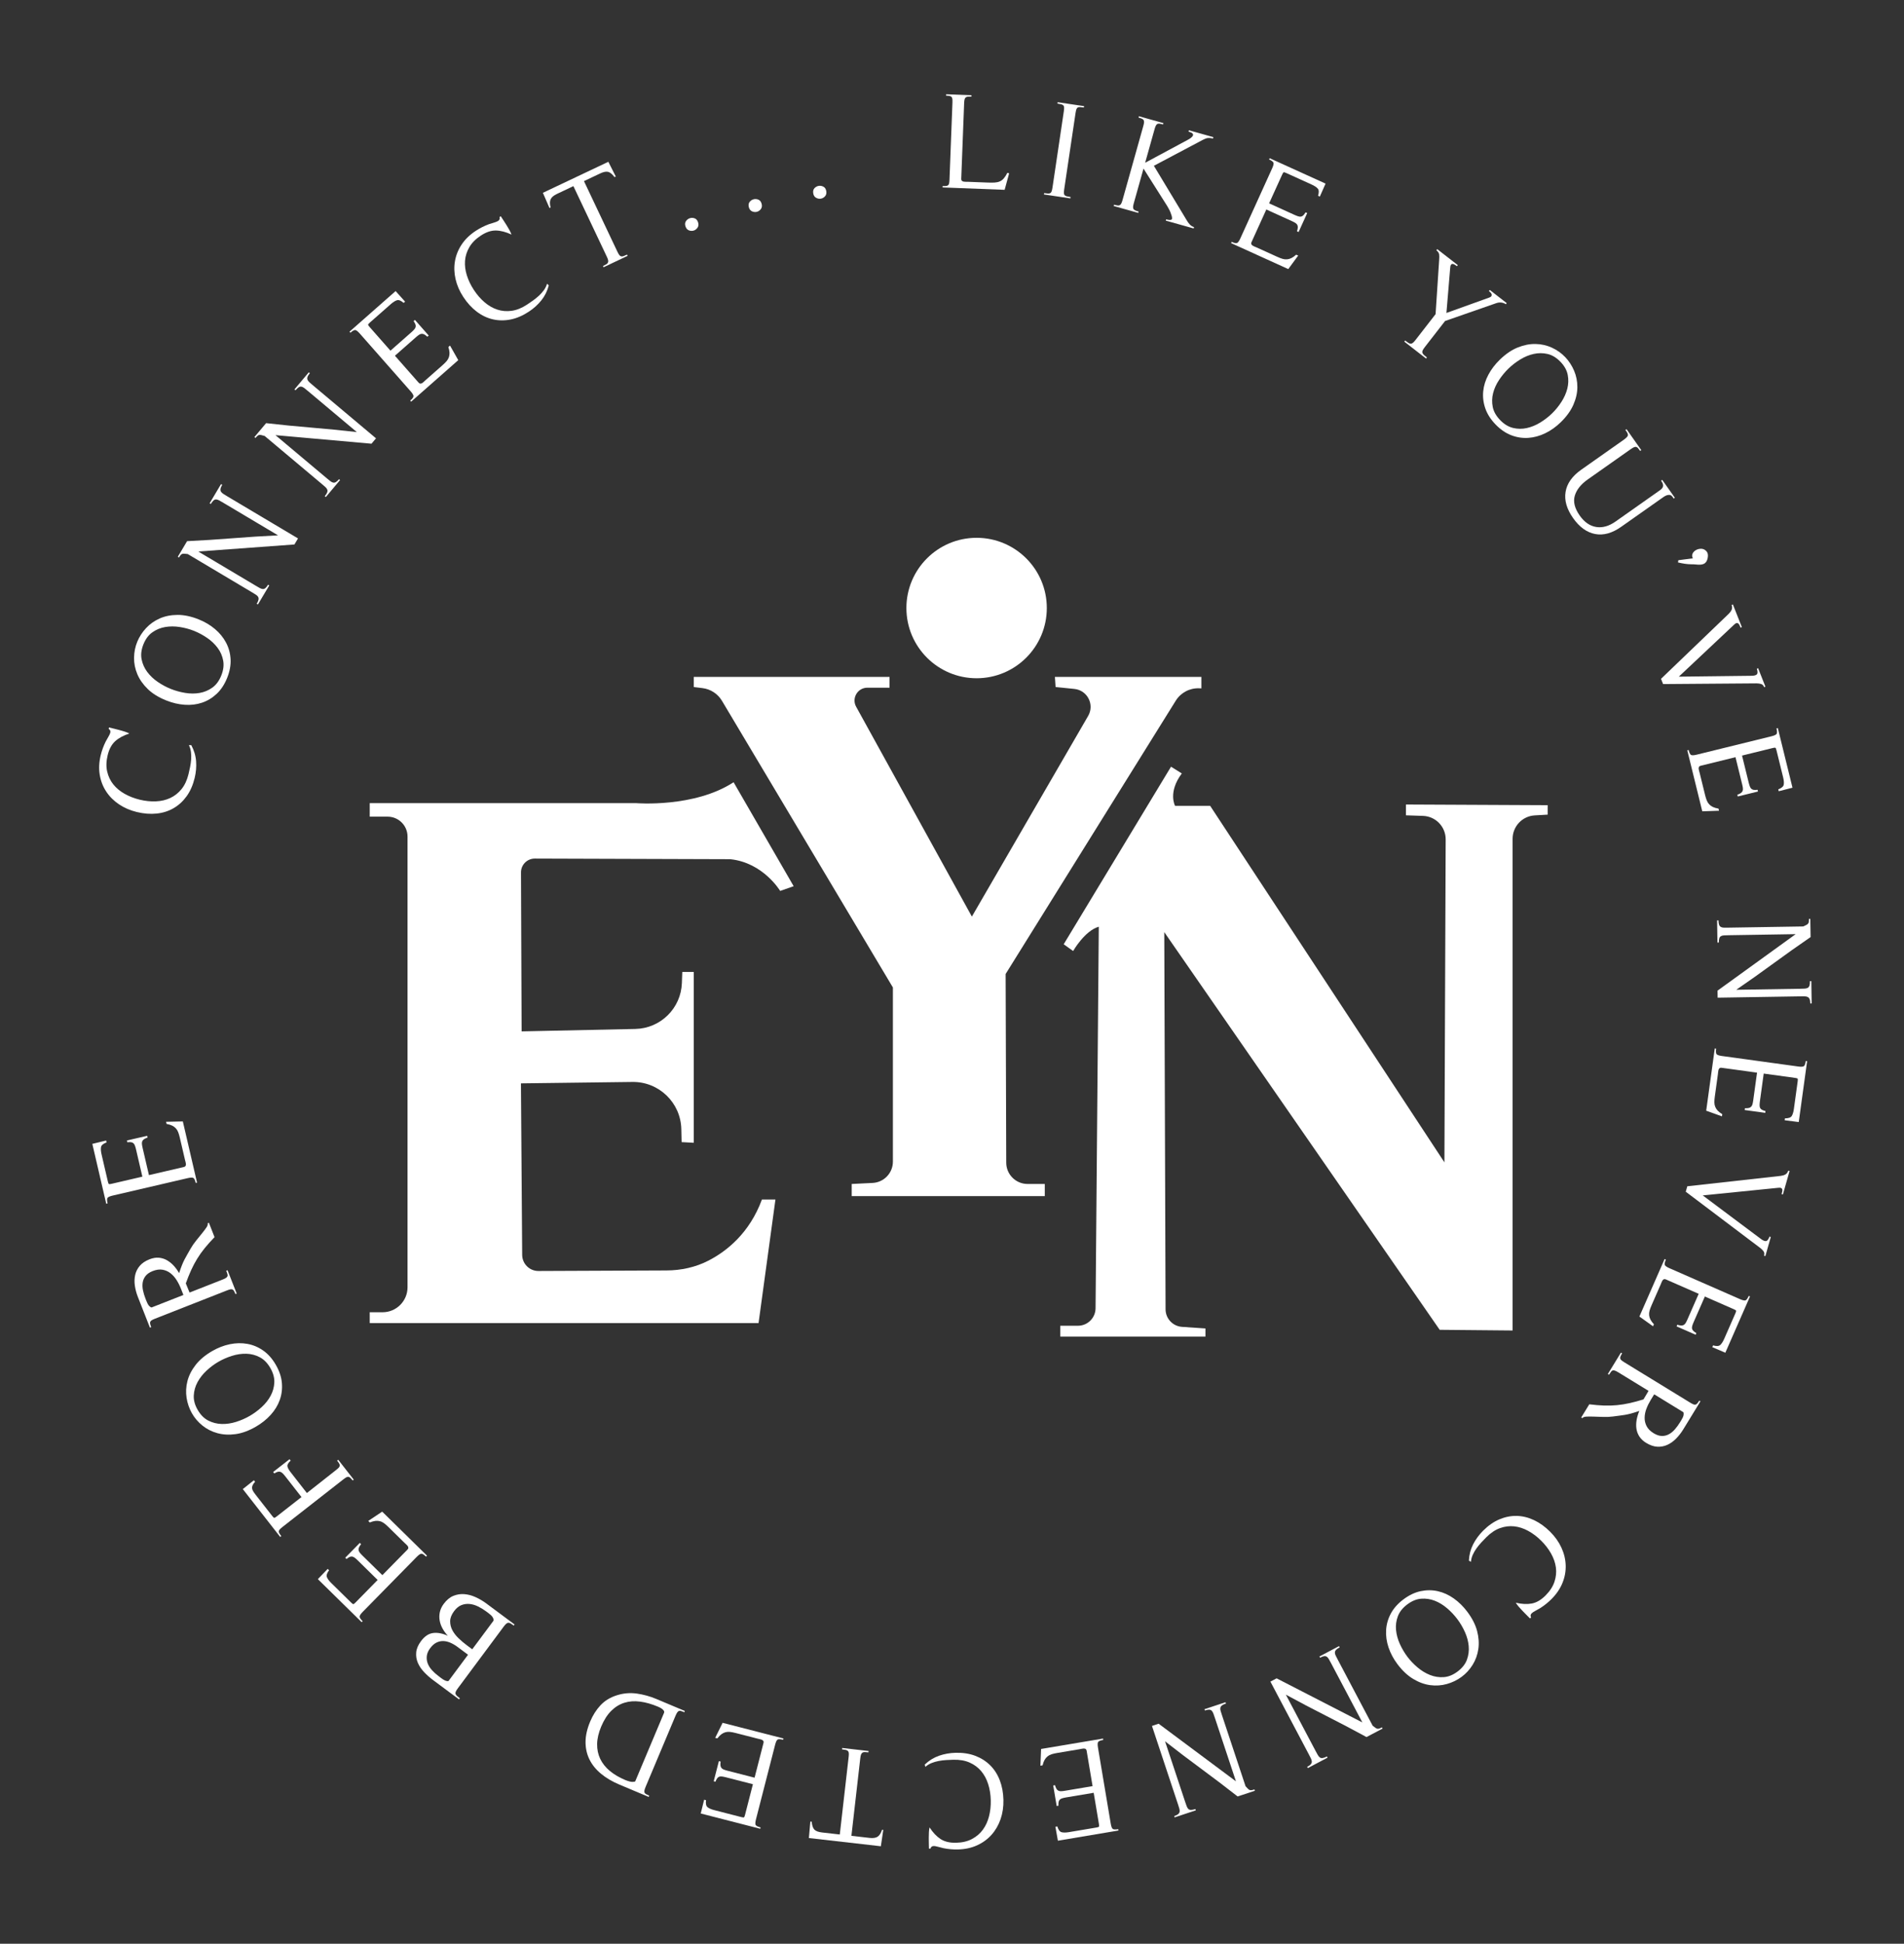 <?xml version="1.0" encoding="utf-8"?>
<!-- Generator: Adobe Illustrator 27.0.1, SVG Export Plug-In . SVG Version: 6.00 Build 0)  -->
<svg version="1.1" xmlns="http://www.w3.org/2000/svg" xmlns:xlink="http://www.w3.org/1999/xlink" x="0px" y="0px"
	 viewBox="0 0 1107.408 1130.288" style="enable-background:new 0 0 1107.408 1130.288;" xml:space="preserve">
<rect x="0" y="0" width="1107.408" height="1130.288" fill="#333333" stroke="none"/>
<style type="text/css">
	.st0{fill:#FFFFFF;}
</style>
<g id="Layer_1">
</g>
<g id="Layer_2">
	<path class="st0" d="M441.195,769.361H215.042v-6.282h7.46c8.023,0,14.527-6.504,14.527-14.527V605.243
		V486.474c0-6.397-5.186-11.582-11.582-11.582h-10.405v-7.853H370.13c0,0,33.766,2.748,56.538-12.171
		l34.944,60.465l-7.853,2.748c0,0-9.816-16.49-29.054-18.453l-113.637-0.367
		c-4.452-0.014-8.063,3.6-8.046,8.051l0.361,92.435l66.143-1.407
		c14.664-0.312,26.538-12.011,27.068-26.669l0.234-6.475h6.675v99.335l-7.067-0.393l-0.167-7.536
		c-0.342-15.397-13.024-27.643-28.423-27.447l-64.854,0.824l0.718,99.744
		c0.037,5.2,4.275,9.389,9.474,9.367l74.458-0.317c8.485-0.036,16.928-1.849,24.465-5.747
		c10.6-5.483,23.822-15.948,31.052-35.514h7.853L441.195,769.361z"/>
	<path class="st0" d="M403.503,393.617h113.862v6.282H504.479c-5.678,0-9.275,6.091-6.532,11.063L565.265,533
		l67.631-116.69c3.82-6.59-0.438-14.926-8.016-15.694l-10.929-1.109l-0.393-5.889h85.2v6.675
		l-1.307-0.05c-5.504-0.212-10.699,2.544-13.61,7.22l-98.945,158.912l0.353,109.733
		c0.022,6.84,5.573,12.374,12.414,12.374h10.006v7.067H495.378v-7.067l12.146-0.597
		c6.611-0.325,11.804-5.78,11.804-12.399V574.226l-99.424-166.714
		c-2.421-4.06-6.58-6.777-11.271-7.364l-5.13-0.641V393.617z"/>
	<path class="st0" d="M681.09,445.837l-62.428,103.261l5.497,3.926c0,0,6.675-11.779,14.92-14.135
		l-1.877,221.865c-0.048,5.635-4.629,10.178-10.264,10.178h-10.238v6.282h84.415v-4.711l-13.628-0.924
		c-5.374-0.364-9.552-4.82-9.57-10.206l-0.752-219.342l160.192,231.257l42.404,0.393V487.779
		c0-7.235,5.644-13.213,12.867-13.63l7.55-0.436v-5.497l-82.452-0.393v6.282l9.923,0.336
		c7.377,0.25,13.219,6.317,13.19,13.698l-0.734,187.775L703.863,468.609h-20.417
		c0,0-4.319-7.853,3.926-18.846L681.09,445.837z"/>
	<circle class="st0" cx="568.014" cy="353.57" r="40.833"/>
</g>
<g id="Layer_3">
	<g>
		<path class="st0" d="M114.052,442.688c0.237,3.216-0.041,6.458-0.835,9.727
			c-1.008,4.152-2.567,7.691-4.677,10.61c-2.11,2.924-4.636,5.236-7.578,6.941
			c-2.94,1.705-6.23,2.747-9.865,3.126c-3.637,0.382-7.479,0.081-11.526-0.902
			c-3.893-0.943-7.362-2.445-10.405-4.502c-3.046-2.057-5.519-4.539-7.424-7.447
			c-1.905-2.906-3.152-6.149-3.738-9.727c-0.589-3.575-0.398-7.362,0.571-11.358
			c0.667-2.751,1.647-5.425,2.938-8.024c0.179-0.288,0.393-0.66,0.642-1.123
			c0.251-0.46,0.515-0.932,0.796-1.413c0.283-0.481,0.531-0.943,0.75-1.385
			c0.216-0.442,0.363-0.819,0.437-1.13c0.239-0.985-0.076-1.721-0.948-2.209l0.209-0.856
			c0.831,0.2,1.79,0.435,2.88,0.699c1.038,0.251,2.098,0.522,3.182,0.812
			c1.084,0.292,2.135,0.6,3.152,0.929c1.021,0.331,1.893,0.695,2.623,1.09
			c-3.4,1.1-6.136,2.579-8.208,4.438c-2.07,1.859-3.543,4.58-4.41,8.16
			c-0.844,3.476-0.939,6.642-0.285,9.492c0.656,2.85,1.847,5.351,3.577,7.502
			c1.732,2.151,3.927,3.975,6.586,5.473c2.657,1.498,5.572,2.63,8.735,3.398
			c3.269,0.791,6.432,1.12,9.487,0.982c3.055-0.136,5.839-0.794,8.349-1.972
			c2.512-1.176,4.689-2.901,6.531-5.174c1.843-2.273,3.191-5.172,4.049-8.701
			c0.301-1.247,0.603-2.602,0.904-4.067c0.301-1.463,0.506-2.94,0.619-4.424
			s0.083-2.933-0.097-4.35c-0.179-1.417-0.582-2.751-1.212-4.003l1.399,0.009
			C112.885,436.346,113.817,439.472,114.052,442.688z"/>
		<path class="st0" d="M125,365.765c2.733,2.303,4.884,4.935,6.458,7.896
			c1.576,2.961,2.459,6.177,2.65,9.646c0.191,3.472-0.469,7.09-1.978,10.856
			c-1.53,3.817-3.561,6.913-6.096,9.292c-2.535,2.379-5.381,4.1-8.54,5.162
			c-3.159,1.065-6.529,1.47-10.109,1.215c-3.577-0.255-7.152-1.097-10.721-2.528
			c-4.412-1.767-7.985-3.975-10.721-6.626c-2.735-2.65-4.758-5.531-6.071-8.645
			c-1.311-3.115-1.946-6.301-1.905-9.566c0.044-3.26,0.663-6.35,1.859-9.264
			c1.196-2.913,2.906-5.565,5.128-7.953s4.873-4.261,7.946-5.618
			c3.076-1.355,6.529-2.043,10.362-2.061c3.833-0.016,7.93,0.849,12.29,2.597
			C119.122,361.596,122.272,363.462,125,365.765z M104.58,364.614
			c-2.949-0.462-5.781-0.462-8.501,0.002c-2.717,0.465-5.197,1.484-7.438,3.06
			c-2.241,1.576-3.98,3.899-5.211,6.971c-1.252,3.124-1.61,6.03-1.077,8.717
			c0.534,2.687,1.624,5.137,3.267,7.348c1.647,2.213,3.688,4.152,6.126,5.82
			c2.436,1.668,4.969,3.028,7.596,4.079c2.627,1.054,5.411,1.824,8.351,2.312
			c2.94,0.488,5.756,0.495,8.448,0.021c2.692-0.476,5.146-1.505,7.364-3.09
			c2.218-1.585,3.952-3.939,5.202-7.063c1.233-3.071,1.599-5.961,1.1-8.662
			c-0.499-2.703-1.569-5.16-3.216-7.373c-1.643-2.211-3.685-4.152-6.124-5.818
			c-2.436-1.668-4.969-3.028-7.596-4.081C110.295,365.825,107.53,365.077,104.58,364.614z"/>
		<path class="st0" d="M128.249,284.314c-0.094,0.628,0.005,1.166,0.294,1.62
			c0.29,0.453,0.75,0.881,1.378,1.286c0.63,0.407,1.38,0.867,2.252,1.387l41.159,24.494
			l-2.089,3.511l-55.933,4.088l33.519,19.948c0.872,0.52,1.624,0.952,2.259,1.298
			c0.633,0.345,1.217,0.538,1.753,0.577c0.536,0.039,1.047-0.138,1.53-0.534
			s0.998-1.051,1.544-1.972l0.69,0.409l-6.596,11.082l-0.688-0.41
			c0.573-0.964,0.918-1.751,1.035-2.365c0.117-0.614,0.048-1.153-0.205-1.615
			c-0.253-0.46-0.683-0.886-1.291-1.279c-0.605-0.391-1.367-0.86-2.284-1.406l-37.375-22.242
			c-0.759-0.081-1.39-0.143-1.889-0.193c-0.499-0.048-0.92-0.018-1.263,0.087
			c-0.345,0.108-0.653,0.311-0.925,0.614c-0.274,0.304-0.617,0.798-1.026,1.488l-0.688-0.409
			l5.406-9.087c8.892-0.426,17.707-0.987,26.449-1.689c8.744-0.699,17.56-1.261,26.452-1.689
			l-31.8-18.924c-0.918-0.545-1.705-0.998-2.36-1.357c-0.656-0.359-1.252-0.559-1.788-0.598
			c-0.536-0.039-1.054,0.152-1.551,0.568c-0.497,0.419-1.033,1.109-1.606,2.073l-0.688-0.409
			l6.635-11.151l0.688,0.409C128.676,282.89,128.343,283.686,128.249,284.314z"/>
		<path class="st0" d="M178.842,219.213c-0.193,0.605-0.184,1.155,0.03,1.647
			c0.214,0.492,0.598,0.992,1.153,1.491c0.557,0.504,1.222,1.079,1.999,1.73l36.678,30.804
			l-2.627,3.129l-55.862-4.971l29.87,25.085c0.778,0.653,1.449,1.201,2.02,1.643
			c0.568,0.444,1.116,0.727,1.638,0.853c0.522,0.124,1.054,0.032,1.594-0.283
			c0.543-0.311,1.155-0.876,1.843-1.693l0.614,0.513l-8.293,9.876l-0.614-0.515
			c0.722-0.858,1.189-1.58,1.403-2.169c0.216-0.587,0.235-1.127,0.058-1.624
			c-0.175-0.497-0.531-0.987-1.065-1.47c-0.536-0.485-1.21-1.07-2.029-1.758l-33.305-27.97
			c-0.738-0.2-1.35-0.363-1.834-0.495c-0.485-0.127-0.906-0.166-1.261-0.117
			c-0.357,0.051-0.695,0.202-1.012,0.458c-0.32,0.255-0.736,0.69-1.252,1.302l-0.614-0.513
			l6.8-8.098c8.843,1.012,17.634,1.877,26.376,2.593c8.742,0.718,17.535,1.583,26.378,2.593
			l-28.338-23.797c-0.817-0.688-1.521-1.261-2.11-1.721c-0.591-0.46-1.146-0.752-1.668-0.879
			c-0.525-0.124-1.065-0.021-1.622,0.313c-0.559,0.334-1.199,0.927-1.921,1.788l-0.612-0.515
			l8.344-9.936l0.614,0.513C179.493,217.879,179.035,218.61,178.842,219.213z"/>
		<path class="st0" d="M266.534,209.429l-27.409,24.14l-0.529-0.6c1.24-1.093,1.873-1.951,1.893-2.574
			c0.021-0.623-0.534-1.576-1.663-2.86l-29.592-33.599c-1.13-1.281-2.006-1.951-2.625-2.011
			c-0.621-0.055-1.553,0.46-2.795,1.555l-0.529-0.603l26.808-23.611l5.512,6.138l-0.842,0.743
			c-1.541-1.346-2.832-1.863-3.874-1.553c-1.04,0.315-2.264,1.088-3.665,2.321l-12.142,10.695
			c-0.681,0.6-1.01,1.015-0.987,1.242c0.023,0.23,0.317,0.665,0.883,1.304l12.122,13.764
			l12.202-10.746c0.64-0.566,1.176-1.09,1.603-1.574c0.428-0.483,0.704-0.957,0.828-1.422
			c0.124-0.465,0.09-0.969-0.104-1.511c-0.191-0.541-0.548-1.187-1.067-1.939l0.78-0.69
			l7.994,9.078l-0.782,0.688c-0.715-0.651-1.33-1.107-1.843-1.367
			c-0.513-0.258-1.017-0.366-1.511-0.322c-0.495,0.044-0.998,0.239-1.511,0.584
			c-0.515,0.347-1.111,0.819-1.792,1.419l-12.202,10.746l13.817,15.687
			c0.317,0.361,0.665,0.536,1.044,0.522c0.38-0.014,0.738-0.133,1.072-0.359
			c0.338-0.223,0.667-0.495,0.989-0.817c0.322-0.32,0.605-0.587,0.844-0.798l9.918-8.735
			c0.962-0.847,1.751-1.629,2.363-2.347c0.612-0.715,1.058-1.482,1.337-2.298
			c0.278-0.814,0.4-1.686,0.366-2.616c-0.037-0.929-0.26-2.031-0.669-3.306l0.962-0.847
			L266.534,209.429z"/>
		<path class="st0" d="M314.83,174.704c-2.025,2.512-4.442,4.691-7.254,6.536
			c-3.573,2.344-7.127,3.865-10.663,4.557c-3.538,0.692-6.961,0.658-10.274-0.106
			c-3.313-0.761-6.425-2.248-9.343-4.454c-2.917-2.204-5.519-5.047-7.806-8.528
			c-2.197-3.35-3.706-6.814-4.525-10.396c-0.819-3.582-0.932-7.086-0.336-10.509
			c0.594-3.423,1.898-6.644,3.911-9.66c2.013-3.014,4.737-5.648,8.174-7.907
			c2.367-1.553,4.907-2.837,7.626-3.856c0.327-0.085,0.738-0.212,1.235-0.38
			c0.497-0.166,1.012-0.329,1.546-0.49c0.534-0.159,1.033-0.324,1.493-0.499
			c0.46-0.175,0.824-0.35,1.093-0.527c0.847-0.554,1.118-1.309,0.814-2.259l0.736-0.483
			c0.469,0.713,1.012,1.539,1.627,2.478c0.587,0.893,1.176,1.815,1.769,2.765
			c0.594,0.952,1.15,1.898,1.67,2.834c0.518,0.936,0.906,1.799,1.169,2.586
			c-3.232-1.518-6.241-2.305-9.025-2.363c-2.784-0.058-5.715,0.925-8.795,2.947
			c-2.991,1.965-5.22,4.212-6.69,6.741c-1.468,2.531-2.305,5.172-2.51,7.923
			c-0.205,2.754,0.154,5.586,1.072,8.494c0.92,2.91,2.275,5.726,4.063,8.45
			c1.845,2.811,3.932,5.211,6.257,7.196c2.326,1.988,4.808,3.407,7.447,4.263
			c2.636,0.856,5.406,1.081,8.303,0.679c2.899-0.4,5.864-1.597,8.901-3.591
			c1.072-0.704,2.218-1.486,3.437-2.353c1.222-0.863,2.379-1.799,3.474-2.807
			c1.095-1.008,2.064-2.089,2.901-3.246c0.837-1.155,1.452-2.406,1.847-3.752l1.015,0.962
			C318.308,169.275,316.854,172.194,314.83,174.704z"/>
		<path class="st0" d="M357.436,103.015c-1.302-1.746-2.54-2.77-3.715-3.071
			c-1.176-0.299-2.731,0.009-4.661,0.923l-9.409,4.458l19.444,41.042
			c0.412,0.867,0.773,1.509,1.088,1.921c0.313,0.414,0.672,0.672,1.077,0.775
			c0.405,0.106,0.87,0.062,1.401-0.131c0.529-0.191,1.203-0.481,2.024-0.87l0.343,0.722
			l-13.971,6.619l-0.343-0.722c0.771-0.366,1.401-0.692,1.884-0.982
			c0.485-0.288,0.814-0.621,0.989-1.001c0.175-0.377,0.214-0.824,0.117-1.341
			c-0.097-0.513-0.35-1.208-0.762-2.075l-19.444-41.042l-9.554,4.527
			c-1.882,0.89-3.099,1.909-3.649,3.057c-0.55,1.146-0.573,2.751-0.067,4.817l-0.651,0.308
			l-3.826-8.823l38.074-18.039l4.332,8.583L357.436,103.015z"/>
		<path class="st0" d="M405.775,132.271c-0.55,0.867-1.277,1.456-2.186,1.769
			c-0.909,0.313-1.847,0.299-2.814-0.046c-0.966-0.345-1.647-1.097-2.05-2.259
			c-0.416-1.212-0.347-2.238,0.209-3.08c0.557-0.84,1.291-1.417,2.199-1.732
			c0.909-0.313,1.84-0.308,2.8,0.009c0.957,0.32,1.645,1.086,2.061,2.296
			C406.396,130.391,406.323,131.403,405.775,132.271z"/>
		<path class="st0" d="M442.515,121.596c-0.621,0.817-1.396,1.341-2.33,1.576
			c-0.932,0.232-1.863,0.136-2.797-0.29c-0.932-0.428-1.548-1.235-1.847-2.427
			c-0.311-1.242-0.152-2.259,0.474-3.051c0.628-0.789,1.408-1.302,2.34-1.537
			c0.934-0.232,1.863-0.15,2.788,0.251c0.927,0.4,1.546,1.224,1.857,2.466
			C443.297,119.776,443.136,120.779,442.515,121.596z"/>
		<path class="st0" d="M479.846,114.156c-0.688,0.759-1.507,1.217-2.457,1.369
			c-0.948,0.154-1.868-0.023-2.761-0.527c-0.895-0.506-1.438-1.364-1.633-2.577
			c-0.205-1.265,0.039-2.264,0.734-2.998c0.692-0.734,1.514-1.178,2.462-1.332
			c0.948-0.152,1.868,0.012,2.756,0.49c0.888,0.479,1.436,1.35,1.638,2.616
			C480.782,112.41,480.534,113.395,479.846,114.156z"/>
		<path class="st0" d="M584.318,110.385l-36.096-1.387l0.03-0.798c0.854,0.032,1.534,0.018,2.047-0.044
			c0.508-0.06,0.902-0.216,1.18-0.474c0.276-0.258,0.465-0.637,0.564-1.141
			c0.099-0.504,0.168-1.208,0.202-2.117l1.719-44.741c0.032-0.854,0.018-1.548-0.041-2.084
			c-0.06-0.536-0.219-0.943-0.474-1.222c-0.258-0.276-0.637-0.465-1.141-0.564
			c-0.504-0.101-1.183-0.166-2.036-0.2l0.032-0.801l14.726,0.566l-0.03,0.801
			c-0.856-0.032-1.551-0.018-2.087,0.041c-0.536,0.058-0.957,0.216-1.261,0.472
			c-0.304,0.255-0.52,0.635-0.644,1.136c-0.127,0.504-0.207,1.21-0.242,2.116l-1.693,44.099
			c-0.018,0.481,0.113,0.847,0.398,1.097c0.283,0.251,0.626,0.412,1.024,0.481
			s0.824,0.099,1.279,0.09c0.453-0.009,0.842-0.009,1.162,0.005l11.684,0.449
			c1.442,0.055,2.724,0.051,3.849-0.014c1.125-0.062,2.121-0.278,2.991-0.646
			c0.867-0.366,1.652-0.95,2.351-1.753c0.699-0.801,1.394-1.882,2.089-3.246l1.031,0.281
			L584.318,110.385z"/>
		<path class="st0" d="M607.179,113.077l0.117-0.791c0.897,0.133,1.629,0.216,2.19,0.244
			c0.564,0.032,1.019-0.051,1.373-0.242c0.352-0.189,0.619-0.541,0.803-1.054
			c0.184-0.511,0.347-1.245,0.49-2.195l6.586-44.286c0.14-0.952,0.198-1.698,0.17-2.243
			c-0.028-0.543-0.179-0.957-0.462-1.242c-0.281-0.285-0.695-0.495-1.242-0.63
			c-0.545-0.133-1.27-0.269-2.167-0.403l0.12-0.794l15.368,2.287l-0.117,0.791
			c-0.9-0.133-1.629-0.214-2.19-0.244c-0.564-0.03-1.019,0.051-1.371,0.242
			c-0.354,0.191-0.621,0.543-0.805,1.054c-0.186,0.513-0.347,1.245-0.488,2.195l-6.589,44.288
			c-0.14,0.95-0.2,1.698-0.17,2.241c0.025,0.545,0.182,0.959,0.462,1.242
			c0.281,0.285,0.695,0.497,1.242,0.63c0.547,0.136,1.268,0.269,2.167,0.405l-0.117,0.791
			L607.179,113.077z"/>
		<path class="st0" d="M678.057,128.3l0.216-0.771c0.154,0.044,0.387,0.108,0.695,0.196
			c0.359,0.099,0.729,0.163,1.111,0.186s0.722-0.005,1.024-0.087
			c0.299-0.083,0.485-0.251,0.559-0.508c0.078-0.476,0.018-1.061-0.173-1.753
			c-0.196-0.692-0.439-1.399-0.736-2.121c-0.297-0.72-0.633-1.41-1.001-2.068
			c-0.37-0.658-0.665-1.187-0.888-1.58l-13.776-21.754l-5.65,20.127
			c-0.246,0.874-0.387,1.569-0.419,2.087c-0.035,0.518,0.039,0.941,0.225,1.27
			c0.184,0.329,0.522,0.605,1.017,0.826c0.49,0.221,1.148,0.449,1.972,0.679l-0.216,0.771
			l-14.266-4.003l0.216-0.773c0.821,0.232,1.5,0.382,2.036,0.449c0.536,0.067,0.969,0.009,1.297-0.177
			c0.329-0.184,0.614-0.506,0.854-0.966c0.239-0.46,0.483-1.125,0.729-2.001l12.099-43.108
			c0.246-0.872,0.384-1.569,0.419-2.087c0.034-0.518-0.041-0.939-0.225-1.27
			c-0.186-0.329-0.525-0.605-1.017-0.826c-0.492-0.221-1.15-0.446-1.972-0.679l0.216-0.771
			l14.266,4.005l-0.216,0.771c-0.821-0.23-1.502-0.38-2.036-0.446
			c-0.536-0.069-0.969-0.009-1.297,0.175c-0.331,0.186-0.614,0.508-0.854,0.969
			c-0.242,0.46-0.483,1.125-0.729,1.999l-5.496,19.587l24.593-13.228
			c0.709-0.354,1.362-0.755,1.958-1.199c0.596-0.442,0.998-0.883,1.205-1.325
			c0.207-0.442,0.143-0.86-0.189-1.258c-0.334-0.398-1.114-0.771-2.349-1.118l0.216-0.771
			l14.268,4.005l-0.216,0.771c-1.316-0.258-2.347-0.338-3.094-0.244s-1.707,0.449-2.878,1.063
			l-28.435,15.064l19.016,31.543c0.515,0.92,1.113,1.755,1.792,2.498
			c0.679,0.745,1.525,1.288,2.54,1.629l-0.216,0.771L678.057,128.3z"/>
		<path class="st0" d="M749.284,156.47l-33.254-15.103l0.331-0.729c1.507,0.686,2.549,0.909,3.126,0.672
			c0.575-0.235,1.217-1.132,1.926-2.687l18.513-40.768c0.706-1.555,0.959-2.627,0.759-3.218
			c-0.202-0.589-1.056-1.226-2.563-1.912l0.331-0.729l32.525,14.772l-3.338,7.546l-1.021-0.465
			c0.596-1.958,0.538-3.347-0.173-4.169c-0.713-0.821-1.921-1.62-3.621-2.393l-14.73-6.69
			c-0.828-0.375-1.341-0.506-1.539-0.391c-0.2,0.117-0.474,0.564-0.828,1.341l-7.585,16.7
			l14.804,6.722c0.778,0.354,1.475,0.626,2.091,0.819c0.617,0.191,1.164,0.251,1.638,0.173
			c0.476-0.078,0.92-0.315,1.337-0.713c0.414-0.398,0.858-0.989,1.332-1.771l0.948,0.43
			l-5.001,11.013l-0.948-0.43c0.299-0.92,0.462-1.666,0.49-2.241
			c0.025-0.575-0.083-1.079-0.327-1.511c-0.244-0.432-0.628-0.814-1.153-1.139
			c-0.527-0.329-1.203-0.679-2.029-1.054l-14.804-6.724l-8.645,19.035
			c-0.198,0.437-0.214,0.826-0.046,1.166c0.168,0.34,0.423,0.619,0.766,0.83
			c0.343,0.216,0.725,0.405,1.15,0.568c0.423,0.163,0.782,0.311,1.074,0.442l12.032,5.466
			c1.169,0.529,2.204,0.927,3.11,1.192c0.904,0.267,1.788,0.359,2.646,0.278
			c0.856-0.081,1.7-0.327,2.535-0.741c0.833-0.414,1.744-1.067,2.74-1.965l1.166,0.529
			L749.284,156.47z"/>
		<path class="st0" d="M869.968,176.39l-29.477,10.27l-11.841,15.246
			c-0.589,0.759-0.996,1.392-1.217,1.893c-0.223,0.504-0.26,0.966-0.11,1.385
			c0.147,0.419,0.435,0.83,0.867,1.233c0.43,0.403,1.005,0.881,1.723,1.438l-0.492,0.633
			l-12.651-9.826l0.49-0.633c0.718,0.557,1.323,0.994,1.822,1.311
			c0.495,0.32,0.955,0.49,1.376,0.513c0.421,0.023,0.849-0.136,1.281-0.476
			c0.432-0.338,0.946-0.888,1.534-1.647l11.694-15.057l2.084-31.543
			c0.108-1.268,0.108-2.314,0.005-3.14c-0.104-0.824-0.644-1.65-1.624-2.478l0.492-0.633
			l11.956,9.285l-0.492,0.633c-0.506-0.393-0.985-0.713-1.433-0.962
			c-0.451-0.248-0.847-0.368-1.187-0.363c-0.343,0.005-0.635,0.184-0.874,0.538
			c-0.242,0.354-0.384,0.952-0.43,1.794l-2.188,26.189l24.903-8.951
			c0.653-0.235,1.077-0.518,1.263-0.844s0.242-0.658,0.161-0.992c-0.081-0.331-0.274-0.669-0.582-1.01
			c-0.311-0.343-0.656-0.66-1.035-0.955l0.492-0.633l9.867,7.663l-0.49,0.633
			C874.036,175.765,872.073,175.592,869.968,176.39z"/>
		<path class="st0" d="M898.727,251.945c-3.218,1.555-6.497,2.445-9.844,2.676
			c-3.345,0.228-6.642-0.278-9.888-1.521c-3.246-1.242-6.28-3.32-9.103-6.234
			c-2.862-2.954-4.859-6.073-5.995-9.359c-1.139-3.285-1.546-6.584-1.229-9.904
			c0.317-3.317,1.323-6.559,3.016-9.722c1.693-3.163,3.922-6.083,6.683-8.758
			c3.414-3.304,6.89-5.666,10.424-7.081c3.536-1.417,6.991-2.087,10.371-2.015
			c3.377,0.076,6.547,0.796,9.508,2.165c2.961,1.371,5.528,3.195,7.702,5.478
			c2.169,2.282,3.893,4.925,5.167,7.928c1.274,3.005,1.903,6.186,1.886,9.547
			c-0.018,3.361-0.801,6.794-2.347,10.3c-1.548,3.506-4.012,6.892-7.387,10.162
			C904.932,248.278,901.941,250.392,898.727,251.945z M908.111,233.773
			c1.624-2.505,2.781-5.091,3.467-7.762c0.683-2.669,0.764-5.349,0.242-8.038
			c-0.524-2.689-1.937-5.225-4.24-7.603c-2.34-2.416-4.845-3.929-7.516-4.539
			c-2.673-0.61-5.353-0.614-8.043-0.016c-2.692,0.6-5.296,1.67-7.813,3.216
			c-2.517,1.546-4.792,3.304-6.826,5.273s-3.872,4.194-5.517,6.678
			c-1.645,2.487-2.8,5.054-3.467,7.705c-0.665,2.653-0.727,5.314-0.184,7.985
			c0.541,2.671,1.983,5.213,4.323,7.631c2.303,2.379,4.79,3.89,7.461,4.539
			c2.671,0.646,5.351,0.672,8.043,0.071c2.689-0.598,5.296-1.67,7.813-3.216
			c2.517-1.546,4.792-3.301,6.826-5.271C904.672,238.496,906.483,236.276,908.111,233.773z"/>
		<path class="st0" d="M972.78,288.936c-0.462-0.656-1.001-1.026-1.617-1.116
			c-0.619-0.087-1.233-0.012-1.85,0.225c-0.617,0.239-1.231,0.573-1.84,1.003
			c-0.612,0.432-1.157,0.817-1.638,1.153l-22.918,16.145c-5.282,3.722-10.343,5.114-15.181,4.18
			c-4.838-0.934-9.103-4.021-12.793-9.26c-3.72-5.282-5.179-10.362-4.369-15.243
			c0.807-4.879,3.851-9.179,9.133-12.901l24.818-17.482c0.959-0.676,1.656-1.332,2.094-1.965
			c0.435-0.635,0.253-1.518-0.547-2.653l-0.69-0.982l0.653-0.462l8.581,12.179l-0.656,0.462
			c-0.492-0.699-0.906-1.24-1.242-1.624s-0.697-0.619-1.084-0.706
			c-0.389-0.085-0.831-0.018-1.327,0.202c-0.499,0.219-1.12,0.591-1.861,1.113l-24.947,17.576
			c-4.017,2.83-6.54,5.993-7.567,9.494c-1.031,3.499-0.067,7.346,2.885,11.537
			c2.705,3.84,5.894,6.05,9.57,6.63c3.674,0.58,7.41-0.469,11.208-3.143l23.703-16.7
			c0.828-0.584,1.571-1.107,2.227-1.569c0.656-0.46,1.132-0.943,1.429-1.447
			c0.299-0.504,0.398-1.081,0.301-1.73c-0.099-0.649-0.472-1.433-1.116-2.349l0.653-0.462
			l7.334,10.412l-0.653,0.46L972.78,288.936z"/>
		<path class="st0" d="M976.162,325.767l8.425-1.084c-0.485-1.012-0.536-1.926-0.154-2.738
			c0.38-0.812,0.98-1.47,1.801-1.972c0.821-0.504,1.744-0.789,2.77-0.856
			c1.024-0.067,1.928,0.175,2.71,0.722c1.074,0.757,1.624,1.748,1.65,2.979
			c0.025,1.228-0.219,2.376-0.736,3.444c-0.43,0.778-0.987,1.321-1.67,1.629
			c-0.683,0.308-1.431,0.467-2.243,0.481c-0.812,0.012-1.638-0.028-2.475-0.122
			c-0.84-0.092-1.617-0.129-2.333-0.106c-1.339-0.007-2.669-0.11-3.987-0.308
			c-1.323-0.198-2.643-0.458-3.966-0.775L976.162,325.767z"/>
		<path class="st0" d="M1024.303,397.752c-0.784-0.237-1.666-0.361-2.648-0.373l-54.364,0.416l-1.208-3.055
			l39.385-37.816c0.784-0.771,1.35-1.555,1.698-2.351c0.343-0.796,0.334-1.725-0.028-2.788
			l0.743-0.294l5.22,13.18l-0.745,0.294c-0.198-0.495-0.396-0.962-0.598-1.399
			c-0.202-0.437-0.449-0.771-0.738-0.998c-0.294-0.23-0.628-0.313-1.003-0.251
			c-0.377,0.064-0.817,0.336-1.314,0.821l-32.263,30.347l42.183-0.504
			c1.606-0.005,2.673-0.283,3.2-0.837c0.527-0.552,0.525-1.645-0.002-3.271l0.743-0.294
			l4.247,10.723l-0.745,0.294C1025.672,398.6,1025.085,397.986,1024.303,397.752z"/>
		<path class="st0" d="M990.08,471.781l-8.721-35.468l0.778-0.191c0.393,1.606,0.863,2.563,1.406,2.871
			c0.543,0.306,1.643,0.255,3.304-0.152l43.478-10.695c1.659-0.407,2.657-0.874,2.998-1.396
			c0.336-0.525,0.308-1.59-0.085-3.195l0.778-0.191l8.531,34.688l-7.99,2.047l-0.269-1.088
			c1.907-0.745,2.963-1.649,3.168-2.717c0.203-1.067,0.083-2.51-0.363-4.323l-3.863-15.713
			c-0.219-0.881-0.432-1.364-0.646-1.449c-0.214-0.085-0.736-0.025-1.564,0.179l-17.811,4.38
			l3.883,15.789c0.205,0.828,0.421,1.546,0.653,2.149c0.23,0.603,0.522,1.067,0.877,1.392
			c0.357,0.327,0.817,0.529,1.387,0.61c0.568,0.078,1.307,0.062,2.215-0.051l0.248,1.01
			l-11.744,2.889l-0.248-1.012c0.906-0.334,1.594-0.667,2.064-1.001
			c0.465-0.336,0.794-0.732,0.985-1.192c0.189-0.458,0.248-0.996,0.182-1.61
			c-0.069-0.617-0.212-1.364-0.43-2.245l-3.883-15.791l-20.3,4.995
			c-0.467,0.115-0.78,0.343-0.943,0.686s-0.225,0.715-0.179,1.116
			c0.044,0.403,0.131,0.819,0.267,1.254c0.133,0.435,0.239,0.807,0.315,1.118l3.156,12.835
			c0.308,1.245,0.635,2.303,0.989,3.179c0.352,0.874,0.826,1.624,1.419,2.25
			c0.594,0.623,1.309,1.134,2.151,1.532c0.84,0.398,1.919,0.711,3.239,0.936l0.306,1.242
			L990.08,471.781z"/>
		<path class="st0" d="M1052.503,580.974c-0.251-0.584-0.616-0.994-1.102-1.224
			c-0.485-0.235-1.102-0.359-1.847-0.373c-0.75-0.014-1.631-0.014-2.646,0.005l-47.891,0.768
			l-0.064-4.086l45.454-32.852l-39.003,0.626c-1.015,0.016-1.882,0.041-2.602,0.081
			c-0.72,0.039-1.318,0.182-1.794,0.43s-0.819,0.667-1.021,1.258
			c-0.205,0.591-0.299,1.419-0.281,2.487l-0.801,0.014l-0.207-12.895l0.801-0.012
			c0.018,1.12,0.138,1.972,0.361,2.556c0.223,0.584,0.564,1.005,1.021,1.265s1.049,0.398,1.769,0.414
			c0.722,0.014,1.615,0.014,2.685-0.005l43.485-0.697c0.688-0.331,1.258-0.607,1.709-0.828
			c0.451-0.221,0.794-0.467,1.031-0.738c0.235-0.271,0.391-0.607,0.465-1.008
			c0.074-0.403,0.104-1.003,0.09-1.804l0.801-0.014l0.17,10.571
			c-7.343,5.031-14.551,10.141-21.623,15.326c-7.074,5.188-14.282,10.297-21.623,15.326l37-0.594
			c1.067-0.014,1.974-0.046,2.722-0.083s1.36-0.179,1.836-0.428
			c0.476-0.248,0.817-0.681,1.021-1.297c0.202-0.621,0.294-1.491,0.278-2.609l0.801-0.014
			l0.207,12.975l-0.801,0.009C1052.885,582.41,1052.751,581.554,1052.503,580.974z"/>
		<path class="st0" d="M992.36,645.873l4.983-36.183l0.791,0.11c-0.225,1.638-0.143,2.701,0.248,3.189
			c0.391,0.483,1.433,0.842,3.126,1.077l44.357,6.106c1.691,0.235,2.793,0.17,3.299-0.193
			c0.508-0.359,0.876-1.362,1.102-3l0.794,0.11l-4.873,35.387l-8.183-1.044l0.152-1.113
			c2.047,0.014,3.361-0.437,3.948-1.357c0.582-0.916,1.003-2.301,1.258-4.15l2.206-16.03
			c0.124-0.897,0.101-1.426-0.064-1.583c-0.168-0.161-0.674-0.294-1.521-0.414l-18.17-2.498
			l-2.218,16.108c-0.117,0.842-0.179,1.592-0.186,2.236c-0.009,0.644,0.092,1.187,0.301,1.62
			c0.209,0.432,0.566,0.791,1.065,1.077c0.499,0.281,1.192,0.538,2.077,0.768l-0.143,1.031
			l-11.981-1.647l0.143-1.031c0.966,0.023,1.728-0.032,2.287-0.17
			c0.557-0.143,1.01-0.386,1.355-0.745c0.345-0.354,0.6-0.833,0.764-1.431
			s0.306-1.344,0.43-2.245l2.218-16.108l-20.71-2.848c-0.476-0.069-0.854,0.028-1.132,0.29
			c-0.278,0.253-0.472,0.58-0.58,0.971c-0.106,0.386-0.179,0.81-0.214,1.261
			c-0.035,0.456-0.074,0.842-0.117,1.159l-1.804,13.09c-0.175,1.27-0.26,2.374-0.255,3.322
			c0.005,0.943,0.168,1.813,0.49,2.613c0.32,0.796,0.798,1.537,1.433,2.218
			c0.633,0.681,1.521,1.367,2.666,2.066l-0.175,1.27L992.36,645.873z"/>
		<path class="st0" d="M1025.727,727.648c-0.479-0.663-1.102-1.298-1.873-1.905l-43.388-32.76l0.9-3.156
			l54.268-6.037c1.093-0.133,2.02-0.409,2.779-0.833c0.757-0.423,1.316-1.164,1.675-2.227
			l0.771,0.221l-3.883,13.633l-0.771-0.221c0.147-0.511,0.271-1.003,0.38-1.472
			c0.104-0.469,0.113-0.883,0.021-1.242c-0.094-0.363-0.308-0.63-0.644-0.81
			c-0.338-0.179-0.851-0.23-1.541-0.147l-44.069,4.44l33.777,25.274
			c1.275,0.975,2.291,1.403,3.048,1.284c0.755-0.115,1.417-0.985,1.988-2.595l0.771,0.216
			l-3.159,11.093l-0.771-0.216C1026.297,729.157,1026.203,728.315,1025.727,727.648z"/>
		<path class="st0" d="M953.51,765.57l14.668-33.45l0.734,0.322c-0.665,1.518-0.876,2.563-0.633,3.133
			c0.244,0.575,1.148,1.205,2.715,1.891l41.005,17.981c1.564,0.686,2.641,0.925,3.228,0.718
			c0.587-0.212,1.212-1.072,1.877-2.59l0.734,0.322l-14.346,32.718l-7.587-3.244l0.451-1.026
			c1.965,0.571,3.354,0.497,4.166-0.225c0.812-0.727,1.594-1.942,2.344-3.653l6.497-14.816
			c0.366-0.833,0.488-1.348,0.37-1.546c-0.117-0.198-0.568-0.465-1.348-0.81l-16.799-7.366
			l-6.529,14.894c-0.343,0.782-0.607,1.482-0.791,2.103c-0.184,0.617-0.235,1.164-0.152,1.638
			c0.085,0.474,0.329,0.916,0.732,1.325c0.403,0.41,0.998,0.847,1.788,1.311l-0.419,0.952
			l-11.075-4.859l0.416-0.952c0.925,0.285,1.672,0.442,2.248,0.46
			c0.575,0.018,1.077-0.097,1.507-0.345c0.428-0.248,0.805-0.64,1.125-1.169
			c0.32-0.529,0.663-1.21,1.026-2.043l6.531-14.889l-19.145-8.397
			c-0.442-0.193-0.831-0.202-1.169-0.032c-0.338,0.175-0.612,0.433-0.821,0.778
			c-0.209,0.345-0.393,0.732-0.552,1.159c-0.156,0.423-0.299,0.787-0.428,1.081l-5.307,12.101
			c-0.515,1.173-0.899,2.213-1.153,3.124c-0.253,0.911-0.334,1.79-0.244,2.65
			c0.092,0.856,0.35,1.698,0.773,2.526c0.426,0.824,1.093,1.73,2.004,2.715l-0.515,1.173
			L953.51,765.57z"/>
		<path class="st0" d="M924.365,816.61c3.083,0.386,5.926,0.626,8.53,0.718
			c2.604,0.092,5.139,0.018,7.606-0.225c2.466-0.244,4.932-0.644,7.401-1.196
			c2.468-0.557,5.13-1.274,7.987-2.153l2.945-4.96l-17.555-10.748
			c-0.773-0.479-1.415-0.81-1.928-0.994c-0.511-0.189-0.95-0.239-1.316-0.152
			c-0.368,0.087-0.713,0.345-1.038,0.773c-0.324,0.428-0.711,1.008-1.157,1.735l-0.681-0.419
			l7.612-12.428l0.683,0.414c-0.419,0.686-0.725,1.265-0.923,1.739
			c-0.196,0.474-0.251,0.893-0.163,1.261c0.09,0.368,0.327,0.718,0.72,1.049
			c0.389,0.336,0.971,0.741,1.746,1.215l38.182,23.383c0.727,0.446,1.341,0.778,1.838,0.985
			c0.497,0.212,0.929,0.271,1.295,0.184c0.368-0.087,0.718-0.327,1.051-0.718
			c0.334-0.391,0.709-0.925,1.127-1.61l0.683,0.419l-9.998,16.325
			c-1.226,2.002-2.623,3.796-4.185,5.374c-1.562,1.578-3.253,2.779-5.075,3.607
			c-1.82,0.824-3.764,1.187-5.827,1.081s-4.233-0.856-6.511-2.25
			c-1.73-1.063-3.048-2.31-3.957-3.741c-0.906-1.431-1.47-2.968-1.689-4.601
			c-0.219-1.638-0.168-3.331,0.15-5.075c0.32-1.748,0.837-3.465,1.557-5.153
			c-1.9,0.653-3.49,1.15-4.767,1.495s-2.455,0.612-3.536,0.791
			c-1.084,0.184-2.181,0.34-3.294,0.474c-1.113,0.129-2.425,0.299-3.927,0.506
			c-1.696,0.212-3.513,0.29-5.45,0.23c-1.935-0.06-3.745-0.12-5.429-0.179
			c-1.686-0.06-3.143-0.06-4.369,0c-1.229,0.064-2.008,0.368-2.344,0.916l-0.683-0.419
			L924.365,816.61z M962.112,810.803l-2.008,3.276c-1.005,1.643-1.84,3.336-2.505,5.089
			c-0.667,1.753-1.015,3.497-1.044,5.231s0.357,3.377,1.157,4.932s2.158,2.922,4.07,4.09
			c1.684,1.031,3.269,1.564,4.753,1.597c1.484,0.032,2.86-0.299,4.129-0.994
			c1.27-0.69,2.436-1.652,3.501-2.88c1.065-1.224,2.029-2.544,2.894-3.957
			c0.251-0.409,0.529-0.865,0.837-1.367c0.278-0.456,0.548-0.948,0.81-1.472
			c0.26-0.534,0.432-1.067,0.515-1.61c0.083-0.548,0.048-1.054-0.104-1.518L962.112,810.803z"/>
		<path class="st0" d="M856.809,898.031c1.468-2.871,3.389-5.498,5.763-7.882
			c3.018-3.027,6.186-5.241,9.506-6.639c3.32-1.403,6.678-2.071,10.079-2.001
			c3.398,0.069,6.75,0.888,10.056,2.448c3.306,1.564,6.435,3.814,9.384,6.754
			c2.837,2.83,5.022,5.912,6.557,9.248c1.534,3.34,2.36,6.745,2.48,10.219
			c0.117,3.474-0.499,6.892-1.854,10.256c-1.353,3.363-3.481,6.501-6.384,9.414
			c-1.997,2.001-4.221,3.782-6.674,5.333c-0.304,0.152-0.681,0.359-1.132,0.626
			c-0.453,0.262-0.925,0.529-1.415,0.796c-0.49,0.262-0.943,0.529-1.36,0.791
			c-0.414,0.267-0.734,0.511-0.962,0.741c-0.715,0.718-0.826,1.509-0.336,2.379l-0.621,0.621
			c-0.605-0.603-1.304-1.298-2.098-2.089c-0.757-0.755-1.523-1.537-2.298-2.347
			c-0.775-0.814-1.514-1.624-2.213-2.434c-0.699-0.81-1.256-1.574-1.675-2.291
			c3.476,0.824,6.582,0.98,9.317,0.469c2.738-0.515,5.406-2.08,8.008-4.689
			c2.526-2.531,4.249-5.19,5.169-7.964c0.92-2.779,1.199-5.535,0.837-8.268
			c-0.366-2.738-1.293-5.438-2.788-8.098c-1.495-2.659-3.398-5.139-5.705-7.435
			c-2.381-2.379-4.914-4.297-7.599-5.765c-2.682-1.472-5.402-2.351-8.158-2.65
			s-5.514,0.046-8.268,1.031c-2.756,0.989-5.413,2.765-7.978,5.337
			c-0.904,0.906-1.866,1.909-2.883,3.009c-1.017,1.095-1.96,2.245-2.827,3.455
			c-0.865,1.21-1.592,2.466-2.174,3.773c-0.582,1.302-0.929,2.65-1.042,4.049l-1.189-0.732
			C854.515,904.058,855.341,900.902,856.809,898.031z"/>
		<path class="st0" d="M807.612,958.016c-1.139-3.386-1.61-6.75-1.419-10.099
			c0.191-3.345,1.104-6.557,2.742-9.621c1.64-3.064,4.081-5.816,7.327-8.25
			c3.287-2.471,6.633-4.063,10.035-4.776c3.4-0.718,6.727-0.713,9.98,0.018
			c3.251,0.732,6.34,2.135,9.267,4.21c2.929,2.075,5.544,4.652,7.854,7.725
			c2.85,3.8,4.76,7.546,5.721,11.227c0.962,3.685,1.196,7.201,0.702,10.541
			c-0.497,3.345-1.608,6.4-3.338,9.165c-1.73,2.765-3.86,5.084-6.398,6.952
			c-2.535,1.873-5.374,3.248-8.512,4.136c-3.14,0.888-6.375,1.113-9.708,0.676
			c-3.331-0.437-6.639-1.643-9.925-3.616c-3.285-1.974-6.338-4.84-9.159-8.599
			C810.474,964.632,808.751,961.402,807.612,958.016z M824.468,969.601
			c2.282,1.928,4.702,3.396,7.267,4.412c2.563,1.012,5.213,1.426,7.946,1.247
			c2.733-0.184,5.425-1.27,8.073-3.258c2.689-2.02,4.505-4.316,5.443-6.888
			c0.939-2.577,1.279-5.236,1.024-7.978c-0.258-2.747-0.996-5.461-2.213-8.153
			c-1.219-2.692-2.678-5.167-4.378-7.431c-1.698-2.264-3.676-4.366-5.935-6.313
			c-2.261-1.942-4.663-3.409-7.21-4.403c-2.549-0.989-5.181-1.385-7.898-1.182
			c-2.719,0.202-5.422,1.316-8.114,3.336c-2.648,1.988-4.461,4.265-5.436,6.837
			c-0.975,2.567-1.337,5.222-1.079,7.969c0.258,2.742,0.996,5.461,2.213,8.153
			c1.219,2.687,2.678,5.167,4.378,7.431C820.214,965.598,822.188,967.673,824.468,969.601z"/>
		<path class="st0" d="M762.381,1025.919c0.409-0.483,0.605-0.999,0.594-1.532
			c-0.011-0.538-0.182-1.146-0.506-1.817c-0.327-0.676-0.727-1.458-1.201-2.356l-22.375-42.349
			l3.612-1.909l49.876,25.646l-18.223-34.49c-0.474-0.897-0.89-1.656-1.252-2.282
			c-0.359-0.626-0.759-1.095-1.196-1.408c-0.437-0.313-0.964-0.428-1.583-0.34
			s-1.401,0.377-2.347,0.879l-0.373-0.709l11.401-6.027l0.375,0.709
			c-0.992,0.525-1.698,1.017-2.117,1.482c-0.421,0.465-0.642,0.957-0.667,1.486
			c-0.023,0.525,0.122,1.113,0.435,1.762c0.313,0.649,0.718,1.445,1.217,2.393l20.318,38.451
			c0.607,0.465,1.111,0.847,1.514,1.15c0.4,0.299,0.775,0.497,1.123,0.584
			c0.35,0.087,0.718,0.074,1.109-0.041c0.393-0.12,0.943-0.364,1.649-0.736l0.375,0.709
			l-9.347,4.937c-7.813-4.27-15.63-8.379-23.459-12.336c-7.829-3.957-15.646-8.07-23.459-12.336
			l17.286,32.718c0.499,0.943,0.936,1.739,1.309,2.388c0.373,0.649,0.778,1.127,1.215,1.44
			c0.437,0.313,0.978,0.419,1.62,0.322s1.459-0.41,2.45-0.934l0.375,0.709l-11.473,6.064
			l-0.375-0.709C761.274,1026.912,761.976,1026.406,762.381,1025.919z"/>
		<path class="st0" d="M685.262,1054.901c0.483-0.414,0.761-0.888,0.837-1.417
			c0.076-0.534,0.009-1.16-0.2-1.877s-0.476-1.56-0.796-2.521l-15.092-45.454l3.876-1.288
			l44.969,33.51l-12.292-37.016c-0.32-0.966-0.605-1.785-0.858-2.462
			c-0.251-0.676-0.568-1.201-0.948-1.583c-0.38-0.382-0.881-0.58-1.507-0.598
			c-0.623-0.018-1.442,0.143-2.457,0.479l-0.253-0.759l12.239-4.063l0.253,0.759
			c-1.065,0.354-1.84,0.722-2.33,1.113c-0.49,0.386-0.791,0.837-0.902,1.353
			s-0.064,1.118,0.138,1.813c0.202,0.69,0.469,1.541,0.807,2.558l13.704,41.276
			c0.522,0.557,0.957,1.017,1.302,1.38c0.347,0.363,0.683,0.616,1.012,0.764
			c0.331,0.143,0.697,0.189,1.102,0.138c0.405-0.051,0.989-0.202,1.748-0.455l0.253,0.764
			l-10.035,3.331c-7.001-5.498-14.036-10.84-21.105-16.035c-7.07-5.19-14.102-10.537-21.105-16.03
			l11.662,35.12c0.336,1.012,0.635,1.868,0.895,2.572c0.262,0.699,0.582,1.238,0.962,1.62
			c0.38,0.382,0.895,0.575,1.544,0.584c0.651,0.009,1.507-0.161,2.572-0.515l0.253,0.759
			l-12.315,4.09l-0.253-0.759C684.008,1055.697,684.781,1055.31,685.262,1054.901z"/>
		<path class="st0" d="M605.52,1017.029l36.02-6.046l0.131,0.787c-1.631,0.276-2.62,0.672-2.968,1.192
			c-0.345,0.515-0.377,1.615-0.094,3.304l7.412,44.157c0.283,1.684,0.672,2.715,1.169,3.092
			c0.497,0.377,1.562,0.428,3.193,0.152l0.133,0.791l-35.231,5.912l-1.445-8.121l1.107-0.184
			c0.598,1.956,1.424,3.074,2.473,3.359c1.049,0.285,2.496,0.271,4.339-0.037l15.954-2.678
			c0.897-0.152,1.394-0.331,1.495-0.534c0.101-0.207,0.081-0.732-0.062-1.574l-3.037-18.091
			l-16.035,2.692c-0.842,0.143-1.574,0.304-2.192,0.492c-0.619,0.184-1.102,0.442-1.454,0.768
			c-0.35,0.331-0.587,0.778-0.709,1.339c-0.122,0.561-0.161,1.297-0.117,2.213l-1.026,0.17
			l-2.001-11.926l1.026-0.17c0.265,0.929,0.548,1.638,0.847,2.13s0.669,0.847,1.113,1.072
			c0.442,0.221,0.975,0.322,1.592,0.299c0.621-0.023,1.378-0.106,2.273-0.258l16.035-2.692
			l-3.462-20.618c-0.078-0.474-0.283-0.805-0.612-0.994c-0.329-0.189-0.697-0.276-1.1-0.262
			c-0.405,0.014-0.828,0.074-1.272,0.175c-0.442,0.101-0.821,0.179-1.139,0.23l-13.033,2.19
			c-1.263,0.212-2.344,0.46-3.244,0.745c-0.899,0.285-1.682,0.704-2.349,1.247
			c-0.667,0.548-1.231,1.224-1.691,2.029c-0.46,0.81-0.851,1.863-1.176,3.165l-1.263,0.212
			L605.52,1017.029z"/>
		<path class="st0" d="M546.189,1020.963c3.046-1.058,6.251-1.629,9.614-1.712
			c4.27-0.101,8.091,0.488,11.459,1.771c3.368,1.284,6.255,3.12,8.664,5.521
			c2.406,2.397,4.265,5.305,5.574,8.719c1.311,3.414,2.015,7.205,2.114,11.369
			c0.094,4.003-0.458,7.744-1.656,11.213c-1.199,3.474-2.956,6.511-5.271,9.101
			c-2.314,2.59-5.123,4.633-8.427,6.129s-7.01,2.291-11.121,2.388
			c-2.827,0.069-5.664-0.184-8.51-0.759c-0.324-0.101-0.738-0.207-1.249-0.331
			c-0.511-0.12-1.035-0.253-1.574-0.4c-0.536-0.147-1.047-0.271-1.53-0.364
			c-0.483-0.097-0.886-0.143-1.205-0.133c-1.012,0.023-1.643,0.52-1.886,1.486l-0.881,0.023
			c-0.021-0.856-0.044-1.845-0.071-2.963c-0.025-1.067-0.037-2.162-0.037-3.285
			s0.025-2.218,0.081-3.285c0.055-1.072,0.179-2.011,0.375-2.816c1.942,3,4.079,5.259,6.409,6.777
			c2.333,1.523,5.342,2.236,9.025,2.149c3.577-0.083,6.658-0.81,9.241-2.181
			c2.586-1.371,4.691-3.17,6.322-5.397c1.629-2.232,2.823-4.822,3.58-7.776
			c0.759-2.958,1.097-6.064,1.019-9.322c-0.078-3.363-0.58-6.501-1.505-9.418
			c-0.923-2.912-2.28-5.434-4.065-7.555c-1.788-2.116-4.017-3.777-6.69-4.964
			c-2.671-1.192-5.823-1.744-9.453-1.661c-1.281,0.032-2.666,0.092-4.162,0.179
			c-1.493,0.087-2.97,0.271-4.433,0.548c-1.461,0.276-2.855,0.681-4.178,1.219
			c-1.321,0.538-2.505,1.274-3.552,2.208l-0.352-1.353
			C540.366,1023.733,543.143,1022.021,546.189,1020.963z"/>
		<path class="st0" d="M472.114,1059.336c0.182,2.167,0.692,3.69,1.532,4.569
			c0.842,0.874,2.324,1.431,4.445,1.675l10.346,1.183l5.158-45.118
			c0.108-0.957,0.14-1.693,0.09-2.208c-0.046-0.515-0.216-0.925-0.504-1.224
			c-0.288-0.304-0.706-0.515-1.258-0.63c-0.55-0.115-1.277-0.225-2.179-0.327l0.09-0.796
			l15.358,1.753l-0.09,0.796c-0.849-0.097-1.555-0.152-2.119-0.161
			c-0.564-0.009-1.019,0.097-1.367,0.327c-0.35,0.23-0.619,0.589-0.81,1.077
			c-0.189,0.488-0.338,1.21-0.449,2.167l-5.158,45.118l10.504,1.201
			c2.068,0.239,3.639,0.014,4.712-0.667c1.074-0.686,1.939-2.038,2.6-4.058l0.718,0.083
			l-1.41,9.51l-41.858-4.785l0.854-9.575L472.114,1059.336z"/>
		<path class="st0" d="M420.28,1001.827l35.376,9.087l-0.2,0.773c-1.601-0.409-2.666-0.451-3.195-0.115
			c-0.525,0.331-1.001,1.325-1.426,2.982l-11.142,43.365c-0.426,1.656-0.485,2.756-0.186,3.299
			c0.301,0.547,1.254,1.026,2.857,1.44l-0.2,0.773l-34.6-8.889l1.976-8.006l1.086,0.276
			c-0.246,2.034,0.053,3.391,0.897,4.077c0.844,0.686,2.172,1.261,3.98,1.725l15.671,4.026
			c0.879,0.225,1.408,0.262,1.583,0.115s0.37-0.635,0.582-1.463l4.564-17.765l-15.75-4.044
			c-0.826-0.212-1.56-0.359-2.202-0.442c-0.64-0.083-1.187-0.041-1.643,0.115
			c-0.453,0.161-0.851,0.469-1.189,0.934c-0.34,0.465-0.674,1.123-1.005,1.979l-1.008-0.262
			l3.009-11.714l1.008,0.262c-0.133,0.957-0.166,1.721-0.092,2.291
			c0.076,0.571,0.269,1.044,0.584,1.431c0.315,0.382,0.759,0.69,1.334,0.92
			c0.575,0.23,1.302,0.46,2.181,0.686l15.747,4.044l5.202-20.245
			c0.12-0.469,0.069-0.851-0.156-1.159c-0.225-0.304-0.525-0.534-0.9-0.686
			c-0.375-0.152-0.785-0.271-1.231-0.359c-0.446-0.087-0.826-0.17-1.134-0.248l-12.8-3.29
			c-1.242-0.318-2.33-0.529-3.271-0.63c-0.936-0.106-1.82-0.041-2.653,0.184
			c-0.828,0.23-1.617,0.621-2.367,1.173c-0.748,0.552-1.532,1.353-2.356,2.411l-1.242-0.318
			L420.28,1001.827z"/>
		<path class="st0" d="M398.018,995.666c-0.738-0.313-1.364-0.543-1.877-0.704
			c-0.513-0.156-0.943-0.166-1.293-0.023c-0.35,0.143-0.676,0.442-0.985,0.893
			c-0.304,0.451-0.633,1.09-0.985,1.928l-17.362,41.272c-0.352,0.837-0.58,1.523-0.69,2.057
			c-0.108,0.534-0.09,0.975,0.051,1.325c0.145,0.35,0.451,0.653,0.923,0.906
			c0.472,0.258,1.074,0.543,1.813,0.851l-0.311,0.741l-17.128-7.205
			c-4.086-1.721-7.601-3.791-10.548-6.221c-2.947-2.425-5.192-5.181-6.734-8.264
			c-1.541-3.083-2.317-6.478-2.319-10.187c-0.005-3.708,0.895-7.702,2.696-11.986
			c1.511-3.593,3.49-6.713,5.935-9.363c2.45-2.65,5.581-4.592,9.402-5.82
			c3.89-1.261,7.803-1.615,11.74-1.058c3.939,0.557,7.751,1.61,11.443,3.166l16.539,6.957
			L398.018,995.666z M386.197,996.08c0.186-0.442,0.161-0.86-0.081-1.252s-0.582-0.75-1.024-1.081
			c-0.439-0.327-0.9-0.607-1.383-0.842c-0.481-0.23-0.844-0.396-1.093-0.501
			c-3.591-1.509-7.035-2.485-10.332-2.913c-3.294-0.432-6.343-0.207-9.145,0.672
			c-2.802,0.874-5.344,2.443-7.624,4.698c-2.282,2.259-4.231,5.305-5.846,9.142
			c-1.532,3.644-2.319,7.035-2.365,10.173c-0.046,3.138,0.554,6.009,1.804,8.623
			c1.247,2.609,3.106,4.942,5.572,6.994c2.471,2.052,5.45,3.81,8.945,5.282
			c0.886,0.373,1.829,0.681,2.825,0.925c0.998,0.249,1.99,0.23,2.977-0.051L386.197,996.08z"/>
		<path class="st0" d="M298.804,945.271c-0.686-0.506-1.27-0.911-1.751-1.201
			c-0.481-0.294-0.923-0.437-1.323-0.437c-0.403,0.005-0.814,0.179-1.24,0.529
			c-0.426,0.35-0.925,0.906-1.5,1.679L266.277,981.771c-0.573,0.773-0.966,1.413-1.178,1.919
			c-0.209,0.506-0.248,0.962-0.115,1.362c0.136,0.4,0.412,0.787,0.83,1.169
			c0.419,0.373,0.971,0.819,1.656,1.33l-0.479,0.644l-15.105-11.231
			c-1.884-1.403-3.63-2.949-5.234-4.643c-1.601-1.689-2.811-3.488-3.626-5.393
			c-0.814-1.9-1.13-3.916-0.948-6.041c0.184-2.126,1.104-4.302,2.761-6.534
			c2.103-2.825,4.447-4.412,7.03-4.753c2.584-0.341,5.445,0.189,8.593,1.597
			c-1.224-1.307-2.252-2.719-3.085-4.238c-0.835-1.518-1.39-3.078-1.663-4.679
			c-0.271-1.601-0.235-3.221,0.117-4.854c0.352-1.633,1.1-3.225,2.245-4.767
			c1.691-2.273,3.561-3.828,5.613-4.661c2.052-0.837,4.178-1.169,6.379-0.998
			c2.202,0.175,4.406,0.764,6.614,1.776c2.211,1.012,4.279,2.232,6.207,3.667l16.391,12.188
			L298.804,945.271z M272.219,962.235l-6.17-4.587c-1.33-0.989-2.696-1.79-4.104-2.402
			c-1.406-0.612-2.8-0.934-4.178-0.962c-1.376-0.023-2.705,0.285-3.985,0.929
			c-1.279,0.649-2.475,1.721-3.591,3.221c-1.146,1.541-1.799,3.069-1.958,4.583
			c-0.159,1.509,0.023,2.945,0.545,4.297c0.525,1.353,1.334,2.636,2.427,3.851
			c1.095,1.21,2.307,2.314,3.635,3.299c0.343,0.258,0.764,0.584,1.261,0.989
			c0.499,0.405,1.021,0.773,1.567,1.113c0.548,0.34,1.093,0.612,1.638,0.819
			s1.058,0.253,1.539,0.147L272.219,962.235z M287.002,942.487c0.106-0.589,0.023-1.15-0.248-1.684
			c-0.267-0.529-0.635-1.021-1.102-1.468c-0.467-0.446-0.957-0.86-1.472-1.242
			c-0.513-0.382-0.964-0.718-1.348-1.003c-1.456-1.086-3.009-2.038-4.659-2.867
			c-1.647-0.824-3.306-1.325-4.971-1.5c-1.666-0.175-3.276,0.041-4.827,0.653
			c-1.551,0.607-2.982,1.79-4.288,3.547c-1.495,2.015-2.25,3.948-2.266,5.802
			c-0.012,1.854,0.416,3.603,1.288,5.25c0.872,1.647,2.075,3.207,3.607,4.679
			c1.534,1.472,3.094,2.797,4.679,3.975l3.276,2.439L287.002,942.487z"/>
		<path class="st0" d="M222.297,879.024l26.054,25.596l-0.561,0.571c-1.18-1.159-2.082-1.725-2.705-1.702
			c-0.623,0.023-1.534,0.644-2.731,1.863l-31.379,31.941c-1.196,1.215-1.801,2.139-1.815,2.761
			c-0.014,0.626,0.571,1.514,1.751,2.673l-0.561,0.575l-25.483-25.035l5.726-5.945l0.798,0.787
			c-1.231,1.633-1.652,2.959-1.268,3.975c0.389,1.017,1.247,2.181,2.581,3.488l11.54,11.342
			c0.649,0.635,1.086,0.934,1.311,0.893c0.228-0.037,0.64-0.363,1.238-0.971l12.855-13.086
			l-11.599-11.397c-0.61-0.598-1.171-1.09-1.684-1.486c-0.513-0.391-1.005-0.63-1.479-0.722
			c-0.472-0.087-0.971-0.018-1.5,0.212c-0.525,0.23-1.143,0.635-1.857,1.206l-0.743-0.727
			l8.475-8.627l0.743,0.727c-0.596,0.764-1.005,1.408-1.228,1.937
			c-0.221,0.529-0.292,1.04-0.214,1.532c0.081,0.488,0.313,0.98,0.692,1.468
			c0.382,0.488,0.897,1.049,1.546,1.684l11.597,11.392l14.65-14.912
			c0.338-0.341,0.485-0.699,0.444-1.077c-0.039-0.377-0.184-0.727-0.432-1.044
			c-0.248-0.322-0.543-0.63-0.888-0.929c-0.34-0.299-0.628-0.561-0.856-0.782l-9.428-9.262
			c-0.913-0.897-1.751-1.629-2.51-2.19c-0.759-0.557-1.555-0.948-2.39-1.164
			c-0.833-0.221-1.709-0.281-2.634-0.175c-0.925,0.101-2.006,0.4-3.251,0.906l-0.913-0.902
			L222.297,879.024z"/>
		<path class="st0" d="M148.367,861.65c-0.699,0.75-1.182,1.436-1.449,2.047
			c-0.265,0.617-0.366,1.201-0.301,1.762c0.067,0.557,0.281,1.136,0.644,1.735
			c0.363,0.594,0.842,1.27,1.433,2.029l9.669,12.368c0.561,0.713,0.955,1.067,1.182,1.058
			c0.232-0.009,0.683-0.281,1.355-0.805l14.45-11.296l-9.421-12.055
			c-0.527-0.672-1.019-1.238-1.477-1.693s-0.913-0.759-1.371-0.906
			c-0.458-0.152-0.971-0.161-1.539-0.018c-0.568,0.138-1.242,0.446-2.024,0.92l-0.642-0.819
			l9.529-7.449l0.642,0.819c-1.373,1.279-2.001,2.36-1.882,3.253
			c0.12,0.888,0.738,2.047,1.857,3.478l9.471,12.115l16.925-13.334
			c0.715-0.557,1.247-1.026,1.597-1.399c0.352-0.377,0.55-0.755,0.596-1.127
			c0.046-0.377-0.055-0.787-0.306-1.238c-0.248-0.446-0.653-1.031-1.212-1.744l0.63-0.492
			l9.027,11.544l-0.63,0.497c-0.527-0.676-0.975-1.187-1.353-1.537
			c-0.375-0.35-0.75-0.548-1.125-0.594c-0.375-0.046-0.787,0.055-1.235,0.304
			c-0.449,0.248-1.031,0.653-1.746,1.215l-35.274,27.574c-0.672,0.525-1.196,0.985-1.567,1.376
			c-0.37,0.391-0.587,0.764-0.651,1.118c-0.062,0.354,0.032,0.759,0.281,1.205
			c0.251,0.451,0.637,1.012,1.164,1.684l-0.633,0.492l-21.754-27.827l6.451-5.144L148.367,861.65z"/>
		<path class="st0" d="M133.671,781.669c3.497-0.722,6.895-0.791,10.196-0.198
			c3.301,0.589,6.377,1.882,9.223,3.879c2.846,1.992,5.284,4.748,7.313,8.259
			c2.057,3.561,3.237,7.076,3.541,10.537c0.304,3.465-0.101,6.764-1.217,9.906
			c-1.116,3.143-2.878,6.041-5.291,8.696c-2.411,2.659-5.282,4.946-8.613,6.869
			c-4.113,2.374-8.059,3.823-11.832,4.334c-3.773,0.515-7.288,0.327-10.548-0.566
			c-3.258-0.893-6.159-2.365-8.698-4.412c-2.538-2.047-4.585-4.445-6.138-7.187
			c-1.551-2.742-2.579-5.724-3.085-8.945c-0.504-3.225-0.34-6.465,0.492-9.717
			c0.835-3.258,2.427-6.4,4.783-9.423c2.353-3.023,5.565-5.71,9.635-8.061
			C126.76,783.717,130.174,782.396,133.671,781.669z M120.148,797.019
			c-2.186,2.034-3.936,4.261-5.25,6.681c-1.314,2.425-2.043,5.006-2.19,7.739
			c-0.145,2.738,0.607,5.54,2.264,8.406c1.682,2.913,3.745,4.992,6.186,6.23
			c2.443,1.242,5.043,1.9,7.799,1.974s5.542-0.331,8.36-1.219c2.816-0.888,5.45-2.038,7.902-3.455
			c2.45-1.413,4.776-3.129,6.975-5.135c2.199-2.011,3.945-4.224,5.236-6.63
			c1.291-2.411,1.997-4.978,2.121-7.702c0.124-2.719-0.656-5.54-2.34-8.452
			c-1.654-2.867-3.699-4.942-6.131-6.216c-2.434-1.279-5.029-1.956-7.785-2.029
			c-2.754-0.074-5.542,0.336-8.358,1.224c-2.818,0.883-5.452,2.034-7.902,3.451
			C124.632,793.273,122.336,794.985,120.148,797.019z"/>
		<path class="st0" d="M124.788,719.407c-2.165,2.227-4.07,4.353-5.712,6.377
			c-1.645,2.02-3.113,4.09-4.406,6.202c-1.291,2.117-2.459,4.325-3.506,6.626
			c-1.044,2.305-2.077,4.863-3.097,7.67l2.183,5.342l19.159-7.527
			c0.844-0.331,1.498-0.644,1.953-0.939c0.46-0.294,0.764-0.617,0.913-0.962
			c0.152-0.345,0.156-0.778,0.009-1.293c-0.145-0.52-0.375-1.173-0.688-1.969l0.745-0.294
			l5.33,13.569l-0.745,0.294c-0.292-0.745-0.568-1.339-0.831-1.785
			c-0.258-0.442-0.561-0.736-0.909-0.888c-0.345-0.152-0.768-0.17-1.27-0.06
			c-0.502,0.11-1.176,0.331-2.02,0.663l-41.674,16.371c-0.794,0.313-1.426,0.603-1.893,0.874
			c-0.467,0.267-0.778,0.575-0.929,0.92c-0.15,0.35-0.17,0.773-0.06,1.275
			c0.11,0.502,0.313,1.123,0.605,1.868l-0.745,0.294l-6.998-17.82
			c-0.858-2.186-1.447-4.376-1.767-6.575c-0.317-2.199-0.258-4.274,0.182-6.225
			c0.437-1.951,1.323-3.718,2.65-5.3c1.33-1.583,3.237-2.862,5.721-3.837
			c1.889-0.741,3.676-1.044,5.367-0.906c1.689,0.143,3.253,0.617,4.691,1.431
			c1.438,0.81,2.758,1.873,3.959,3.175c1.201,1.307,2.259,2.756,3.17,4.348
			c0.626-1.909,1.187-3.478,1.679-4.702c0.495-1.229,0.994-2.328,1.502-3.299
			c0.506-0.975,1.042-1.946,1.608-2.912c0.568-0.971,1.222-2.117,1.962-3.442
			c0.854-1.482,1.886-2.977,3.101-4.486c1.212-1.509,2.353-2.917,3.416-4.224
			c1.065-1.307,1.942-2.471,2.632-3.488c0.692-1.017,0.918-1.822,0.686-2.42l0.745-0.294
			L124.788,719.407z M106.672,753.028l-1.406-3.58c-0.702-1.785-1.551-3.478-2.549-5.066
			c-0.996-1.587-2.179-2.912-3.545-3.985c-1.367-1.067-2.91-1.753-4.636-2.052
			c-1.721-0.299-3.628-0.037-5.715,0.782c-1.838,0.722-3.218,1.666-4.139,2.83
			c-0.918,1.169-1.484,2.466-1.698,3.897c-0.212,1.431-0.15,2.94,0.189,4.528
			c0.336,1.587,0.807,3.156,1.413,4.693c0.175,0.451,0.37,0.948,0.587,1.495
			c0.196,0.497,0.426,1.008,0.688,1.532c0.267,0.529,0.591,0.989,0.973,1.385
			c0.386,0.396,0.81,0.672,1.275,0.833L106.672,753.028z"/>
		<path class="st0" d="M106.338,652.112l8.27,35.576l-0.78,0.179c-0.375-1.61-0.831-2.572-1.369-2.885
			c-0.538-0.313-1.64-0.276-3.306,0.11l-43.611,10.136c-1.663,0.387-2.669,0.842-3.014,1.357
			c-0.345,0.52-0.331,1.587,0.044,3.198l-0.78,0.184l-8.089-34.798l8.017-1.946l0.253,1.095
			c-1.914,0.718-2.982,1.61-3.2,2.673c-0.219,1.067-0.117,2.512,0.306,4.33l3.665,15.759
			c0.205,0.888,0.414,1.371,0.626,1.458c0.214,0.087,0.736,0.037,1.567-0.156l17.866-4.155
			l-3.681-15.837c-0.193-0.833-0.403-1.551-0.626-2.158s-0.508-1.072-0.86-1.403
			c-0.35-0.331-0.81-0.538-1.378-0.626c-0.568-0.087-1.307-0.078-2.215,0.023l-0.237-1.017
			l11.781-2.738l0.235,1.017c-0.911,0.322-1.603,0.644-2.075,0.975
			c-0.472,0.327-0.805,0.722-1.001,1.178c-0.193,0.456-0.262,0.994-0.2,1.61
			c0.06,0.617,0.193,1.367,0.398,2.25l3.683,15.837l20.362-4.734
			c0.467-0.11,0.784-0.331,0.952-0.676c0.168-0.336,0.232-0.709,0.193-1.113
			c-0.039-0.4-0.122-0.819-0.251-1.256c-0.129-0.432-0.23-0.81-0.301-1.123l-2.993-12.869
			c-0.29-1.251-0.605-2.314-0.948-3.193c-0.34-0.879-0.805-1.638-1.39-2.268
			c-0.587-0.63-1.298-1.15-2.133-1.56s-1.909-0.736-3.228-0.975l-0.29-1.251L106.338,652.112z"/>
	</g>
</g>
</svg>
